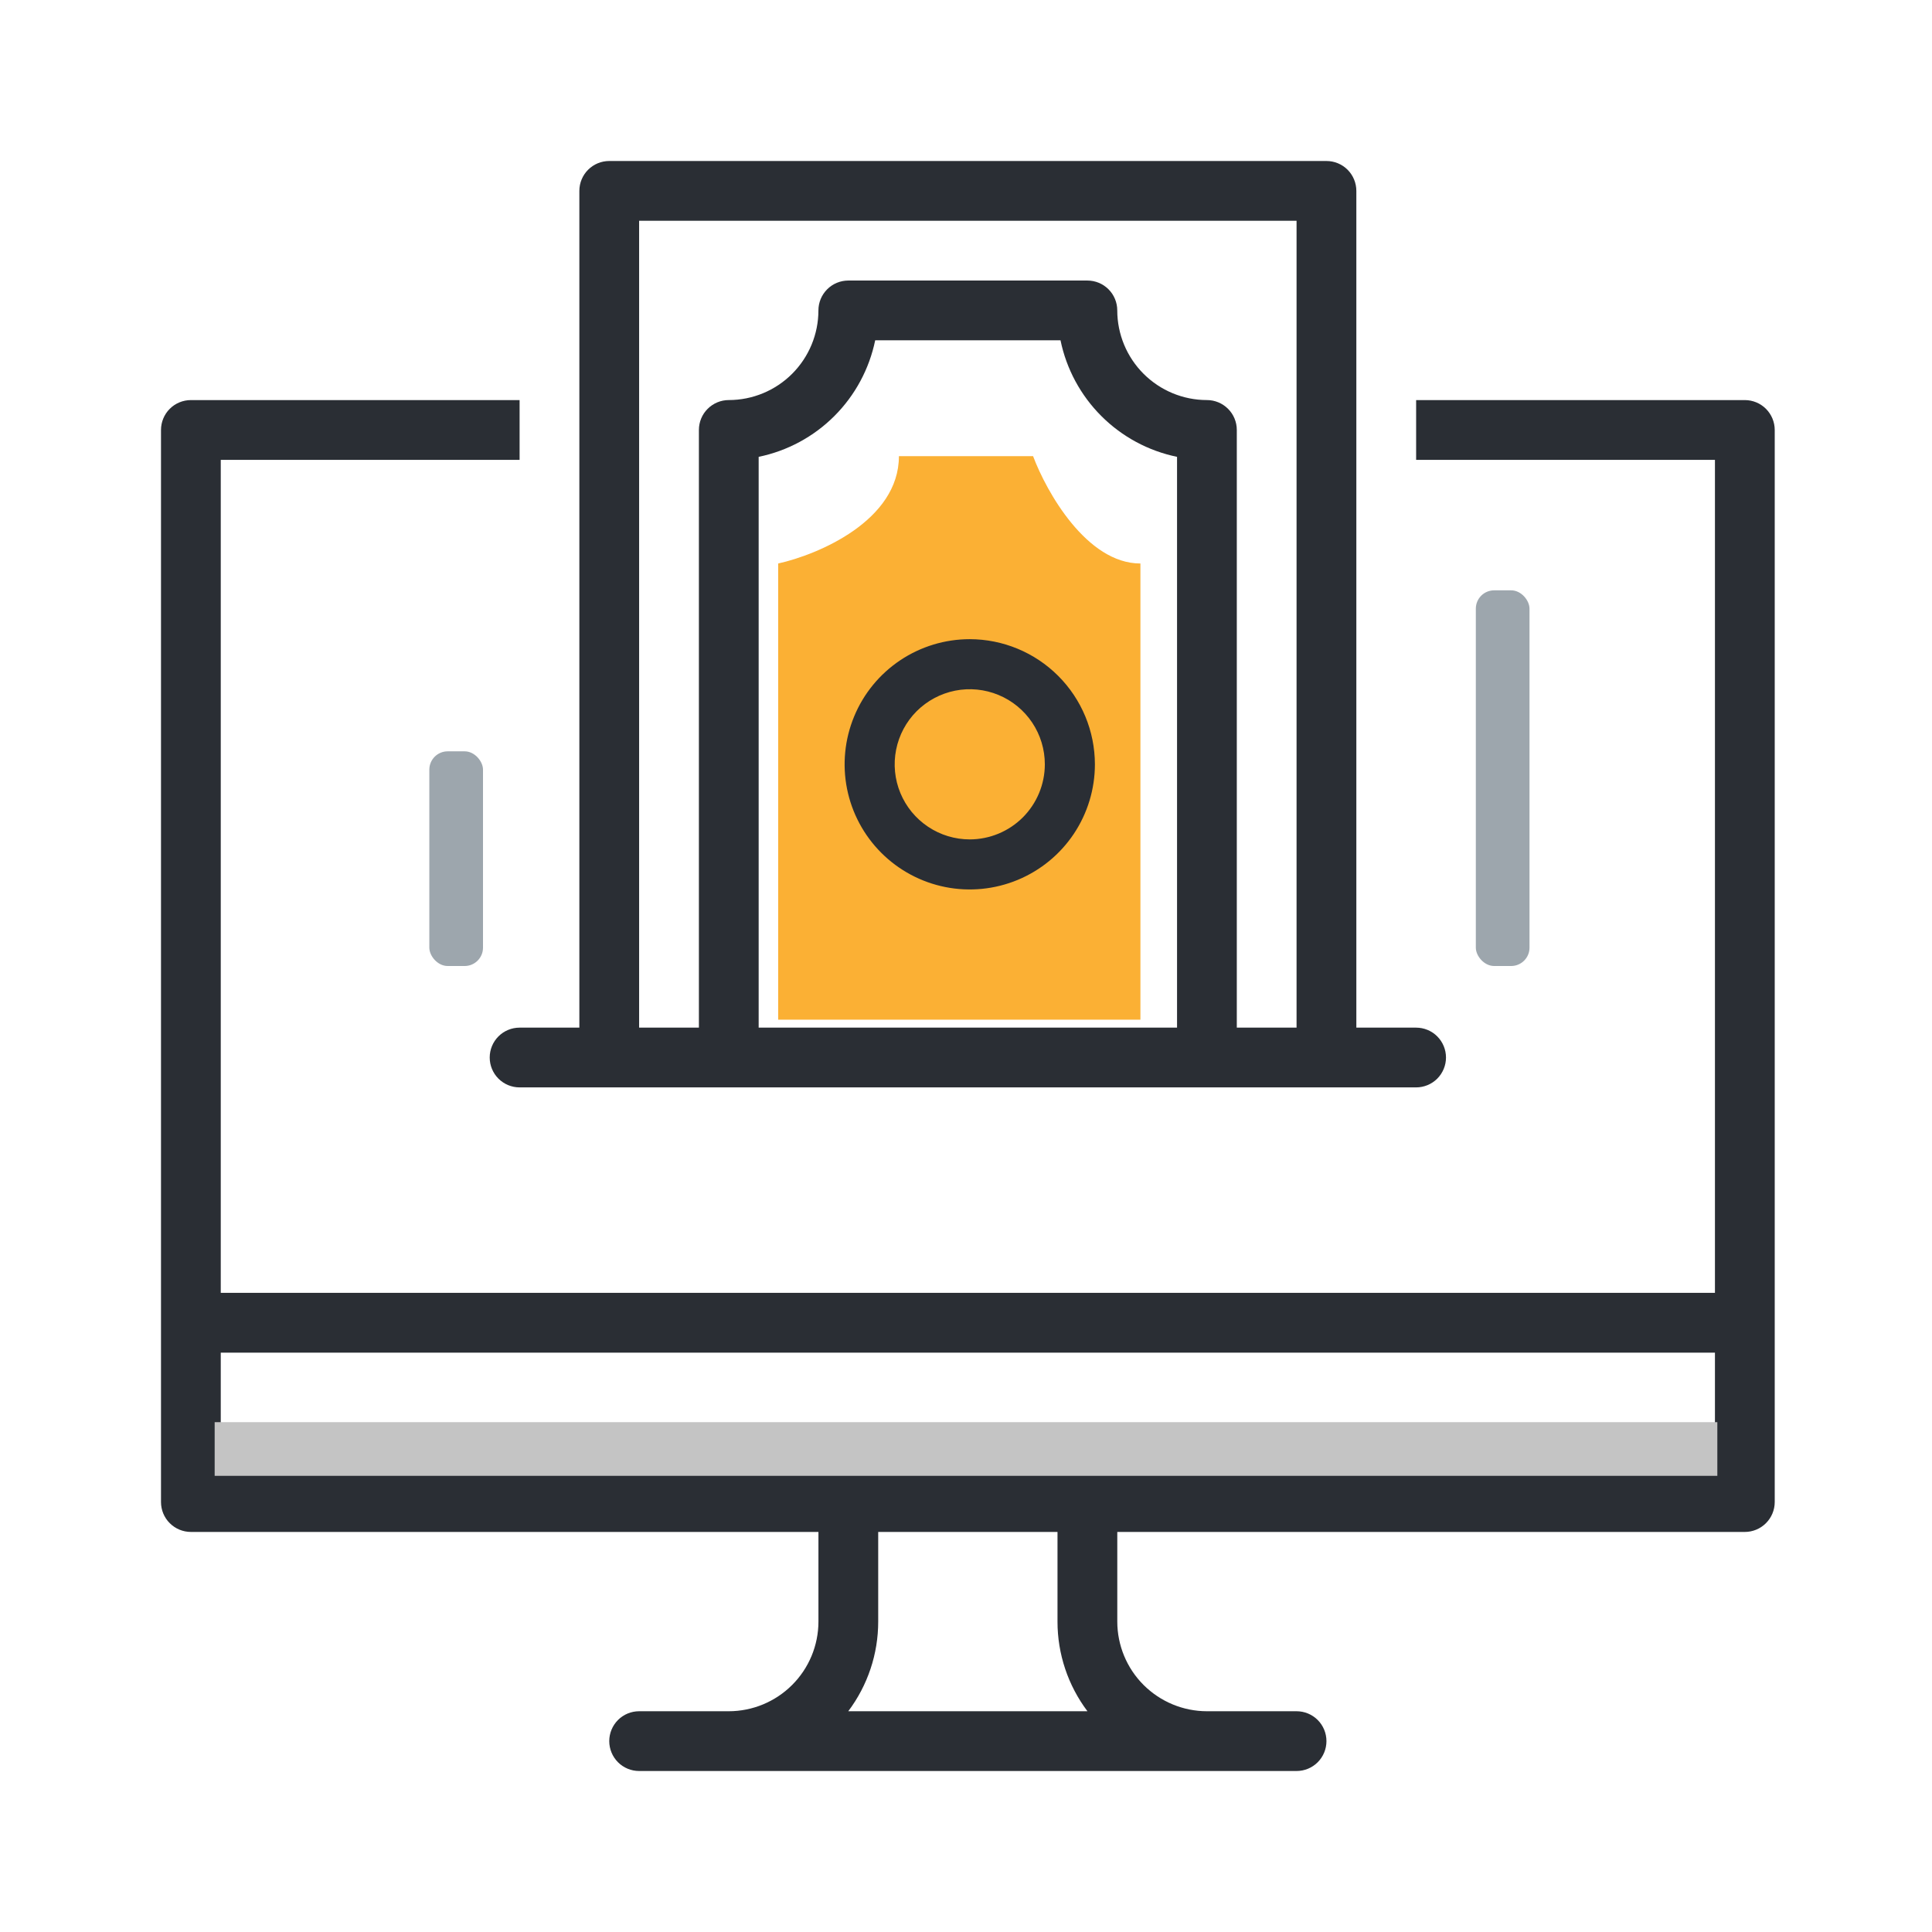 <svg width="72" height="72" viewBox="0 0 72 72" fill="none" xmlns="http://www.w3.org/2000/svg">
<path d="M29 21V38H42.5V21C40.5 21 39 18.333 38.5 17H33.5C33.5 19.4 30.5 20.667 29 21Z" fill="#FBB034"/>
<path d="M65.025 14.91H52.775V17.137H63.911V48.181H8.227V17.137H19.364V14.91H7.114C6.818 14.91 6.535 15.027 6.326 15.236C6.117 15.445 6 15.729 6 16.024V55.977C6 56.272 6.117 56.556 6.326 56.764C6.535 56.973 6.818 57.091 7.114 57.091H30.501V60.432C30.5 61.318 30.148 62.167 29.521 62.793C28.895 63.419 28.046 63.772 27.16 63.773H23.819C23.523 63.773 23.24 63.89 23.031 64.099C22.823 64.308 22.705 64.591 22.705 64.886C22.705 65.182 22.823 65.465 23.031 65.674C23.24 65.883 23.523 66 23.819 66H48.32C48.615 66 48.898 65.883 49.107 65.674C49.316 65.465 49.433 65.182 49.433 64.886C49.433 64.591 49.316 64.308 49.107 64.099C48.898 63.89 48.615 63.773 48.32 63.773H44.979C44.093 63.772 43.244 63.419 42.617 62.793C41.991 62.167 41.639 61.318 41.638 60.432V57.091H65.025C65.32 57.091 65.604 56.973 65.812 56.764C66.021 56.556 66.139 56.272 66.139 55.977V16.024C66.139 15.729 66.021 15.445 65.812 15.236C65.604 15.027 65.32 14.91 65.025 14.91ZM40.526 63.773H31.612C32.337 62.81 32.729 61.637 32.728 60.432V57.091H39.41V60.432C39.409 61.637 39.801 62.81 40.526 63.773ZM63.911 54.863H8.227V50.409H63.911V54.863Z" fill="#2A2E34"/>
<path d="M36.14 23.82C35.218 23.82 34.316 24.094 33.549 24.606C32.782 25.119 32.184 25.847 31.832 26.699C31.479 27.551 31.386 28.489 31.566 29.394C31.746 30.298 32.19 31.129 32.843 31.782C33.495 32.434 34.326 32.878 35.23 33.058C36.135 33.238 37.073 33.145 37.925 32.792C38.777 32.439 39.505 31.842 40.018 31.075C40.53 30.308 40.804 29.406 40.804 28.484C40.802 27.247 40.31 26.062 39.436 25.188C38.562 24.314 37.377 23.822 36.14 23.82ZM36.14 31.282C35.587 31.282 35.046 31.118 34.586 30.81C34.125 30.503 33.767 30.066 33.555 29.555C33.343 29.043 33.288 28.481 33.396 27.938C33.504 27.395 33.77 26.897 34.161 26.505C34.553 26.114 35.051 25.848 35.594 25.739C36.137 25.631 36.7 25.687 37.211 25.899C37.722 26.11 38.159 26.469 38.467 26.929C38.774 27.389 38.938 27.93 38.938 28.484C38.937 29.226 38.642 29.937 38.118 30.462C37.593 30.986 36.882 31.281 36.14 31.282Z" fill="#2A2E34"/>
<path d="M52.774 40.524C53.069 40.524 53.353 40.407 53.562 40.198C53.77 39.989 53.888 39.706 53.888 39.41C53.888 39.115 53.77 38.832 53.562 38.623C53.353 38.414 53.069 38.297 52.774 38.297H50.547V7.114C50.547 6.818 50.429 6.535 50.221 6.326C50.012 6.117 49.728 6 49.433 6H22.705C22.409 6 22.126 6.117 21.917 6.326C21.708 6.535 21.591 6.818 21.591 7.114V38.297H19.364C19.068 38.297 18.785 38.414 18.576 38.623C18.367 38.832 18.25 39.115 18.25 39.41C18.25 39.706 18.367 39.989 18.576 40.198C18.785 40.407 19.068 40.524 19.364 40.524H52.774ZM28.273 38.297V17.025C29.342 16.805 30.323 16.276 31.095 15.504C31.867 14.732 32.395 13.751 32.616 12.682H39.522C39.742 13.751 40.271 14.732 41.043 15.504C41.815 16.276 42.796 16.805 43.865 17.025V38.297H28.273ZM23.818 8.227H48.319V38.297H46.092V16.023C46.092 15.728 45.975 15.444 45.766 15.236C45.557 15.027 45.274 14.909 44.978 14.909C44.093 14.909 43.243 14.556 42.617 13.93C41.99 13.303 41.638 12.454 41.637 11.568C41.637 11.273 41.52 10.99 41.311 10.781C41.102 10.572 40.819 10.455 40.524 10.455H31.614C31.319 10.455 31.035 10.572 30.827 10.781C30.618 10.99 30.5 11.273 30.5 11.568C30.5 12.454 30.147 13.303 29.521 13.93C28.895 14.556 28.045 14.909 27.159 14.909C26.864 14.909 26.581 15.027 26.372 15.236C26.163 15.444 26.046 15.728 26.046 16.023V38.297H23.818V8.227Z" fill="#2A2E34"/>
<rect x="55" y="22" width="2" height="14" rx="0.683" fill="#9DA6AD"/>
<rect x="16" y="28" width="2" height="8" rx="0.683" fill="#9DA6AD"/>
<rect x="8" y="53" width="56" height="2" fill="#C4C4C4"/>
</svg>
